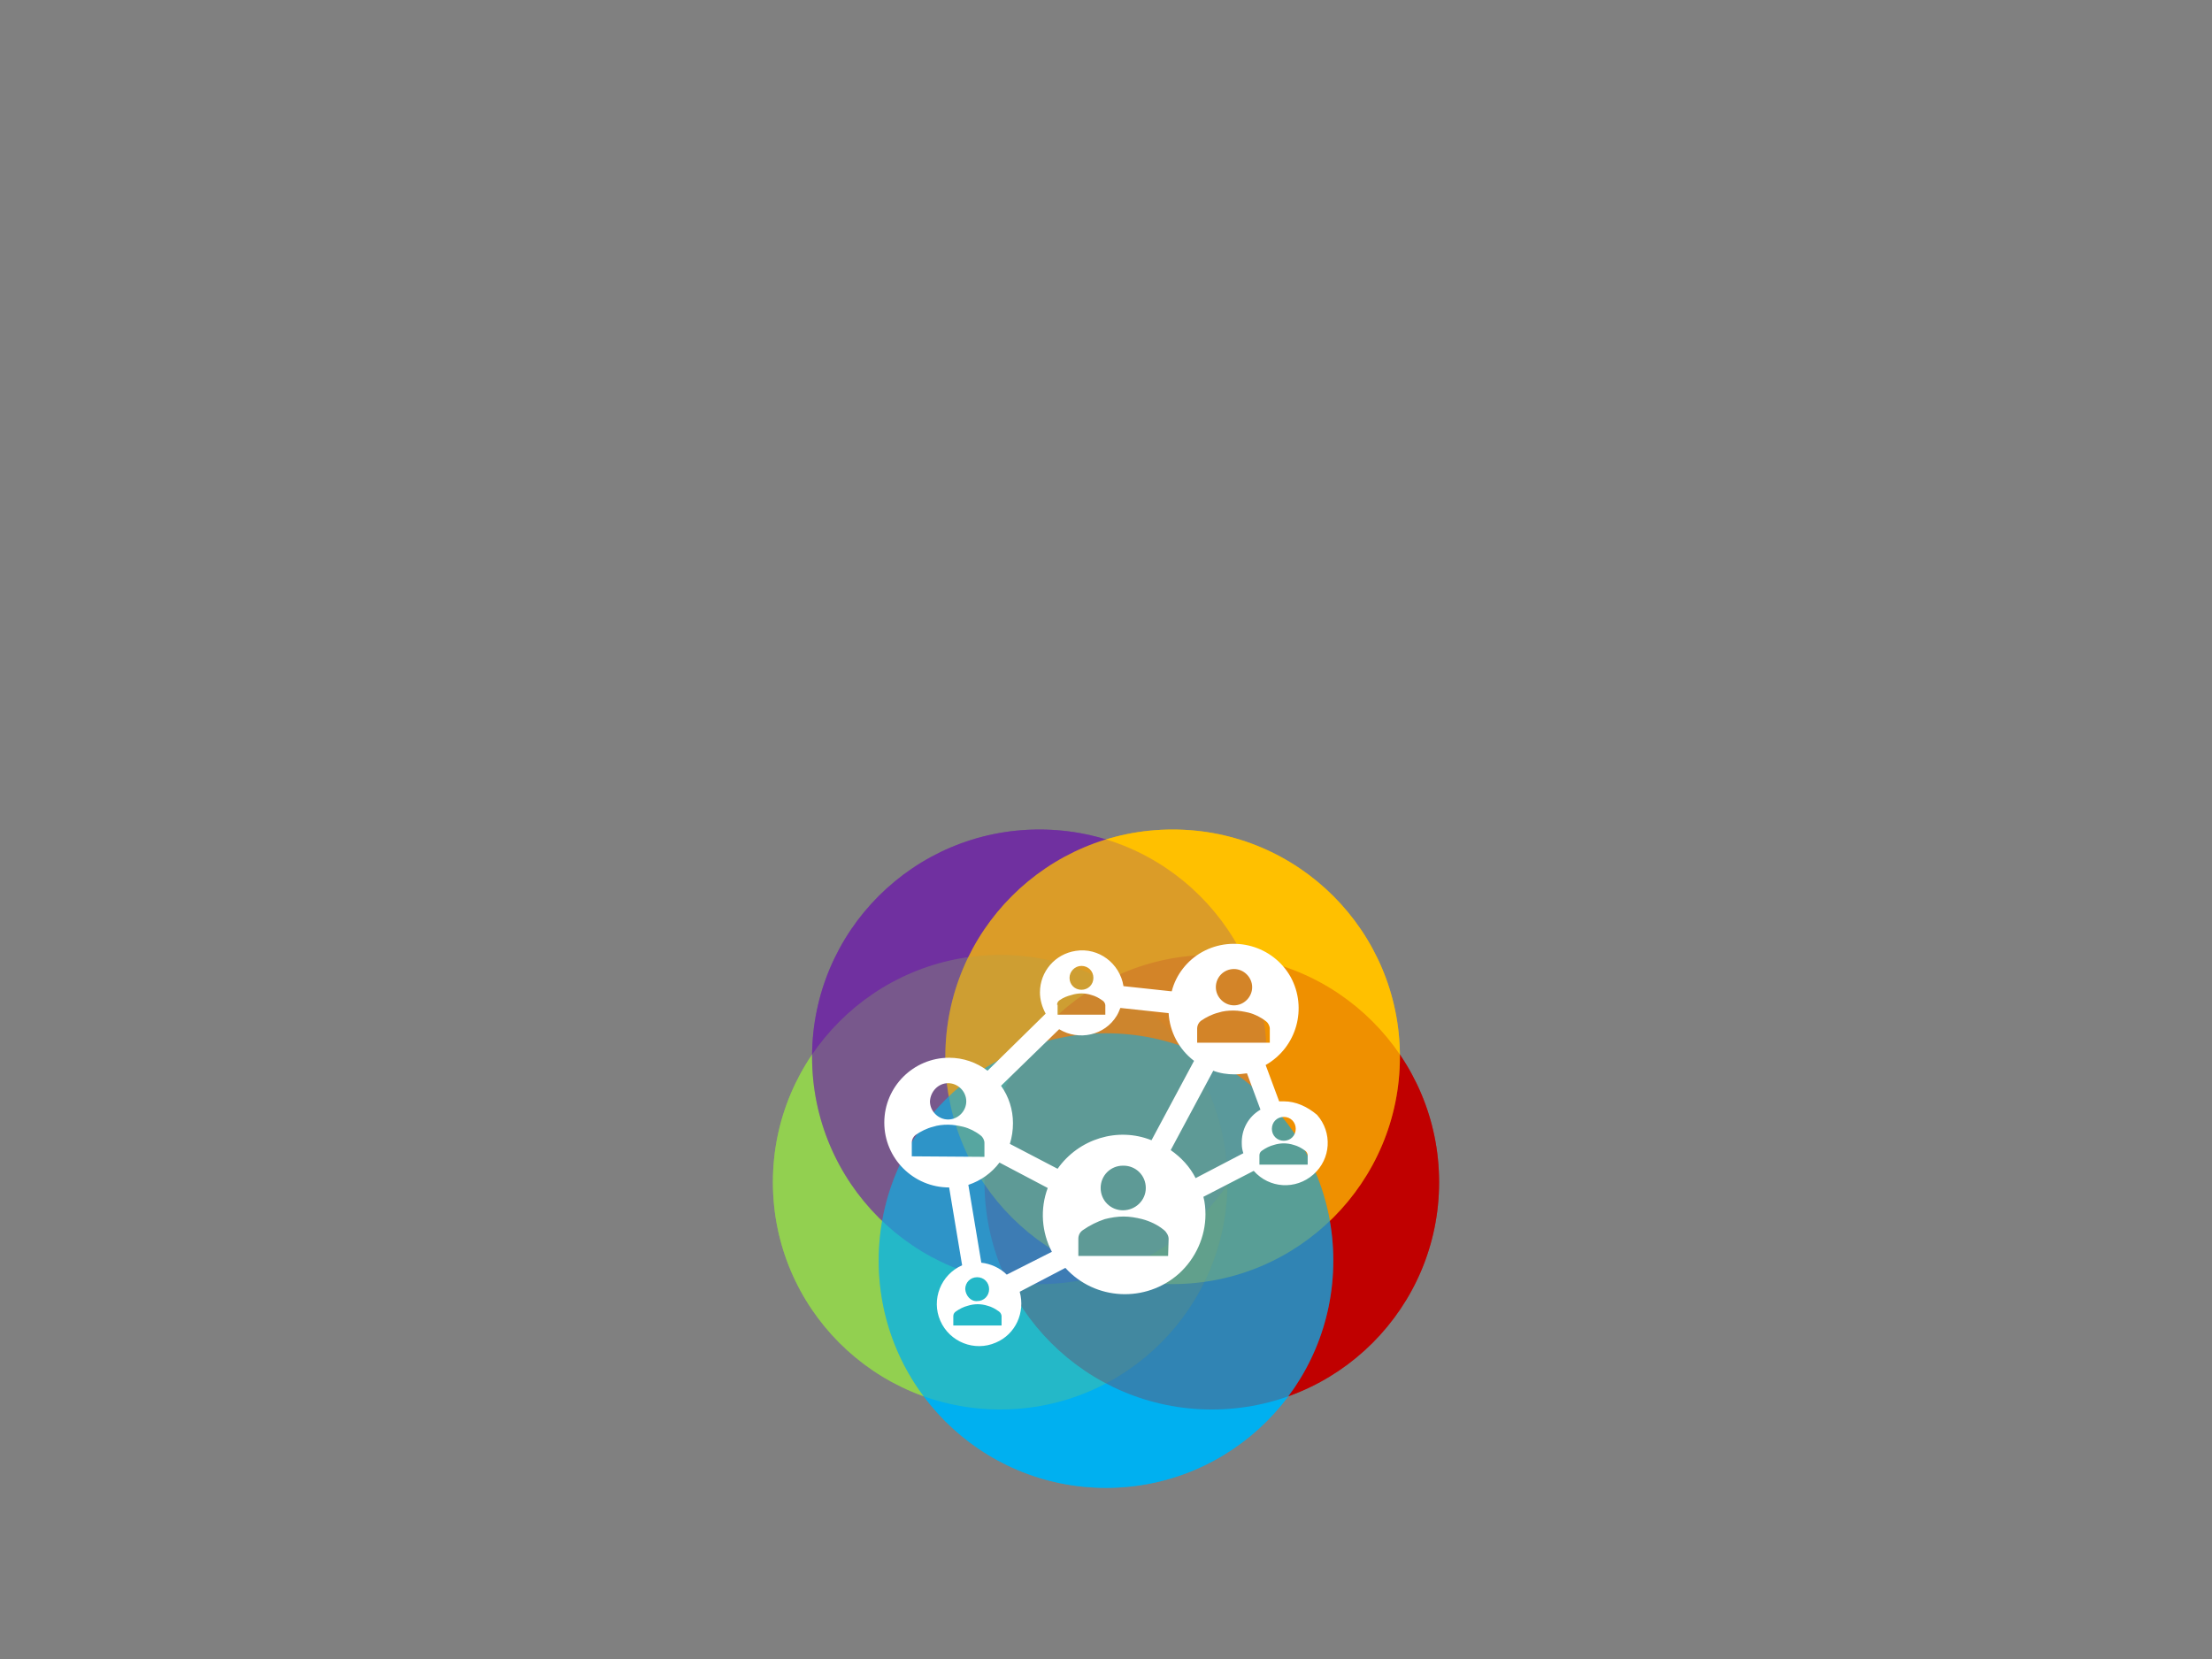 <?xml version="1.0" encoding="UTF-8" standalone="no"?>
<!DOCTYPE svg PUBLIC "-//W3C//DTD SVG 1.1//EN" "http://www.w3.org/Graphics/SVG/1.1/DTD/svg11.dtd">
<svg width="100%" height="100%" viewBox="0 0 1600 1200" version="1.1" xmlns="http://www.w3.org/2000/svg" xmlns:xlink="http://www.w3.org/1999/xlink" xml:space="preserve" xmlns:serif="http://www.serif.com/" style="fill-rule:evenodd;clip-rule:evenodd;stroke-linejoin:round;stroke-miterlimit:2;">
    <rect x="0" y="0" width="1600" height="1200" fill="#808080" stroke="none"/>
    <g id="Effect" transform="matrix(1,0,0,1,0,-94.016)">
        <g transform="matrix(0,1,1,0,472.598,665.669)">
            <ellipse cx="283.465" cy="250.866" rx="164.409" ry="164.409" style="fill:rgb(146,208,80);"/>
        </g>
        <g transform="matrix(0,1,1,0,625.669,512.598)">
            <ellipse cx="436.535" cy="250.866" rx="164.409" ry="164.409" style="fill:rgb(192,0,0);"/>
        </g>
        <g transform="matrix(0,1,1,0,410.236,546.614)">
            <ellipse cx="311.811" cy="341.575" rx="164.409" ry="164.409" style="fill:rgb(112,48,160);"/>
        </g>
        <g transform="matrix(0,1,1,0,506.614,450.236)">
            <ellipse cx="408.189" cy="341.575" rx="164.409" ry="164.409" style="fill:rgb(255,192,0);"/>
        </g>
        <g transform="matrix(0,1,1,0,605.827,645.827)">
            <ellipse cx="360" cy="194.173" rx="164.409" ry="164.409" style="fill:rgb(0,176,240);"/>
        </g>
        <g transform="matrix(0,1,1,0,472.598,665.669)">
            <ellipse cx="283.465" cy="250.866" rx="164.409" ry="164.409" style="fill:rgb(146,208,80);fill-opacity:0.5;"/>
        </g>
        <g transform="matrix(0,1,1,0,625.669,512.598)">
            <ellipse cx="436.535" cy="250.866" rx="164.409" ry="164.409" style="fill:rgb(192,0,0);fill-opacity:0.5;"/>
        </g>
        <g transform="matrix(0,1,1,0,410.236,546.614)">
            <ellipse cx="311.811" cy="341.575" rx="164.409" ry="164.409" style="fill:rgb(112,48,160);fill-opacity:0.5;"/>
        </g>
        <g transform="matrix(0,1,1,0,506.614,450.236)">
            <ellipse cx="408.189" cy="341.575" rx="164.409" ry="164.409" style="fill:rgb(255,192,0);fill-opacity:0.5;"/>
        </g>
        <g transform="matrix(0,1,1,0,605.827,645.827)">
            <ellipse cx="360" cy="194.173" rx="164.409" ry="164.409" style="fill:rgb(0,176,240);fill-opacity:0.5;"/>
        </g>
        <g transform="matrix(5.004,0,0,5.004,-935.815,36.522)">
            <g id="Social">
                <path d="M372.588,170.687L371.913,170.687L369.963,165.437C374.463,162.887 376.038,157.187 373.563,152.687C371.013,148.187 365.313,146.612 360.813,149.087C358.638,150.288 356.988,152.388 356.388,154.788L349.413,154.037C348.888,150.737 345.813,148.413 342.513,148.937C339.513,149.388 337.338,151.937 337.338,154.937C337.338,155.987 337.638,157.037 338.163,158.012L329.763,166.262C328.188,165.062 326.238,164.387 324.213,164.387C319.038,164.387 314.838,168.587 314.838,173.762C314.838,178.937 319.038,183.137 324.213,183.137L326.088,194.387C323.013,195.737 321.588,199.337 322.938,202.412C324.288,205.487 327.888,206.912 330.963,205.562C333.813,204.362 335.238,201.212 334.413,198.212L341.013,194.762C345.288,199.487 352.638,199.862 357.438,195.587C359.838,193.412 361.263,190.262 361.263,187.037C361.263,186.212 361.188,185.312 360.963,184.487L368.238,180.737C370.488,183.288 374.313,183.512 376.863,181.262C379.413,179.012 379.638,175.187 377.388,172.637C375.963,171.437 374.313,170.687 372.588,170.687ZM372.588,172.937C373.563,172.937 374.313,173.687 374.313,174.662C374.313,175.637 373.563,176.387 372.588,176.387C371.613,176.387 370.863,175.637 370.863,174.662C370.863,173.687 371.613,172.937 372.588,172.937ZM365.388,151.562C366.813,151.562 368.013,152.763 368.013,154.187C368.013,155.612 366.813,156.813 365.388,156.813C363.963,156.813 362.763,155.612 362.763,154.187C362.763,152.763 363.888,151.562 365.388,151.562ZM360.063,160.112C360.063,159.737 360.288,159.288 360.588,159.062C361.338,158.537 362.238,158.087 363.138,157.862C363.813,157.637 364.563,157.562 365.313,157.562C366.063,157.562 366.813,157.712 367.488,157.862C368.388,158.087 369.288,158.537 370.038,159.137C370.338,159.362 370.563,159.813 370.563,160.187L370.563,162.212L360.063,162.212L360.063,160.112ZM343.338,151.112C344.313,151.112 345.063,151.862 345.063,152.837C345.063,153.813 344.313,154.562 343.338,154.562C342.363,154.562 341.613,153.813 341.613,152.837C341.613,151.937 342.363,151.112 343.338,151.112ZM339.813,156.737C339.813,156.437 339.963,156.212 340.188,156.062C340.713,155.687 341.313,155.462 341.913,155.313C342.363,155.162 342.888,155.087 343.338,155.087C343.788,155.087 344.313,155.162 344.763,155.313C345.363,155.462 345.888,155.762 346.413,156.137C346.638,156.288 346.788,156.587 346.788,156.813L346.788,158.162L339.888,158.162L339.888,156.737L339.813,156.737ZM324.063,168.062C325.488,168.062 326.688,169.262 326.688,170.687C326.688,172.112 325.488,173.313 324.063,173.313C322.638,173.313 321.438,172.112 321.438,170.687C321.513,169.262 322.638,168.062 324.063,168.062ZM318.813,178.637L318.813,176.612C318.813,176.237 319.038,175.788 319.338,175.562C320.088,175.037 320.988,174.587 321.888,174.362C322.563,174.137 323.313,174.062 324.063,174.062C324.813,174.062 325.563,174.212 326.238,174.362C327.138,174.587 328.038,175.037 328.788,175.637C329.088,175.862 329.313,176.312 329.313,176.687L329.313,178.712L318.813,178.637ZM331.788,203.087L324.813,203.087L324.813,201.737C324.813,201.437 324.963,201.212 325.188,201.062C325.713,200.687 326.313,200.387 326.913,200.237C327.363,200.087 327.888,200.012 328.338,200.012C328.788,200.012 329.313,200.087 329.763,200.237C330.363,200.387 330.888,200.687 331.413,201.062C331.638,201.212 331.788,201.512 331.788,201.737L331.788,203.087ZM326.538,197.837C326.538,196.862 327.288,196.112 328.263,196.112C329.238,196.112 329.988,196.862 329.988,197.837C329.988,198.812 329.238,199.562 328.263,199.562C327.363,199.637 326.613,198.812 326.538,197.837ZM332.538,195.737C331.563,194.762 330.213,194.162 328.863,194.012L326.988,182.762C328.788,182.162 330.363,181.037 331.488,179.537L338.463,183.212C337.338,186.212 337.563,189.587 339.063,192.437L332.538,195.737ZM339.888,180.437L332.988,176.837C333.288,175.862 333.438,174.887 333.438,173.837C333.438,171.887 332.838,170.012 331.713,168.437L340.113,160.262C342.963,161.987 346.713,161.162 348.438,158.313C348.663,157.937 348.813,157.562 348.963,157.187L355.938,157.937C356.088,160.637 357.438,163.187 359.613,164.837L353.463,176.312C348.588,174.362 342.963,176.087 339.888,180.437ZM352.638,183.212C352.638,185.012 351.138,186.437 349.338,186.437C347.538,186.437 346.113,185.012 346.113,183.212C346.113,181.412 347.538,179.987 349.338,179.987L349.413,179.987C351.213,179.987 352.638,181.412 352.638,183.212ZM355.863,193.037L342.888,193.037L342.888,190.562C342.888,190.037 343.113,189.587 343.563,189.288C344.538,188.612 345.588,188.087 346.713,187.712C347.613,187.487 348.513,187.337 349.413,187.337C350.313,187.337 351.213,187.487 352.113,187.712C353.238,188.012 354.363,188.537 355.263,189.288C355.638,189.587 355.938,190.112 355.938,190.562L355.863,193.037ZM366.513,176.837C366.513,177.288 366.588,177.737 366.738,178.187L359.838,181.788C359.013,180.137 357.738,178.788 356.238,177.737L362.388,166.262C363.363,166.637 364.413,166.788 365.463,166.788C366.063,166.788 366.663,166.712 367.263,166.637L369.213,171.887C367.413,172.937 366.438,174.813 366.513,176.837ZM376.038,179.837L369.063,179.837L369.063,178.487C369.063,178.187 369.213,177.962 369.438,177.812C369.963,177.437 370.563,177.137 371.163,176.987C371.613,176.837 372.138,176.762 372.588,176.762C373.038,176.762 373.563,176.837 374.013,176.987C374.613,177.137 375.138,177.437 375.663,177.812C375.888,177.962 376.038,178.262 376.038,178.487L376.038,179.837Z" style="fill:white;"/>
            </g>
        </g>
    </g>
</svg>
